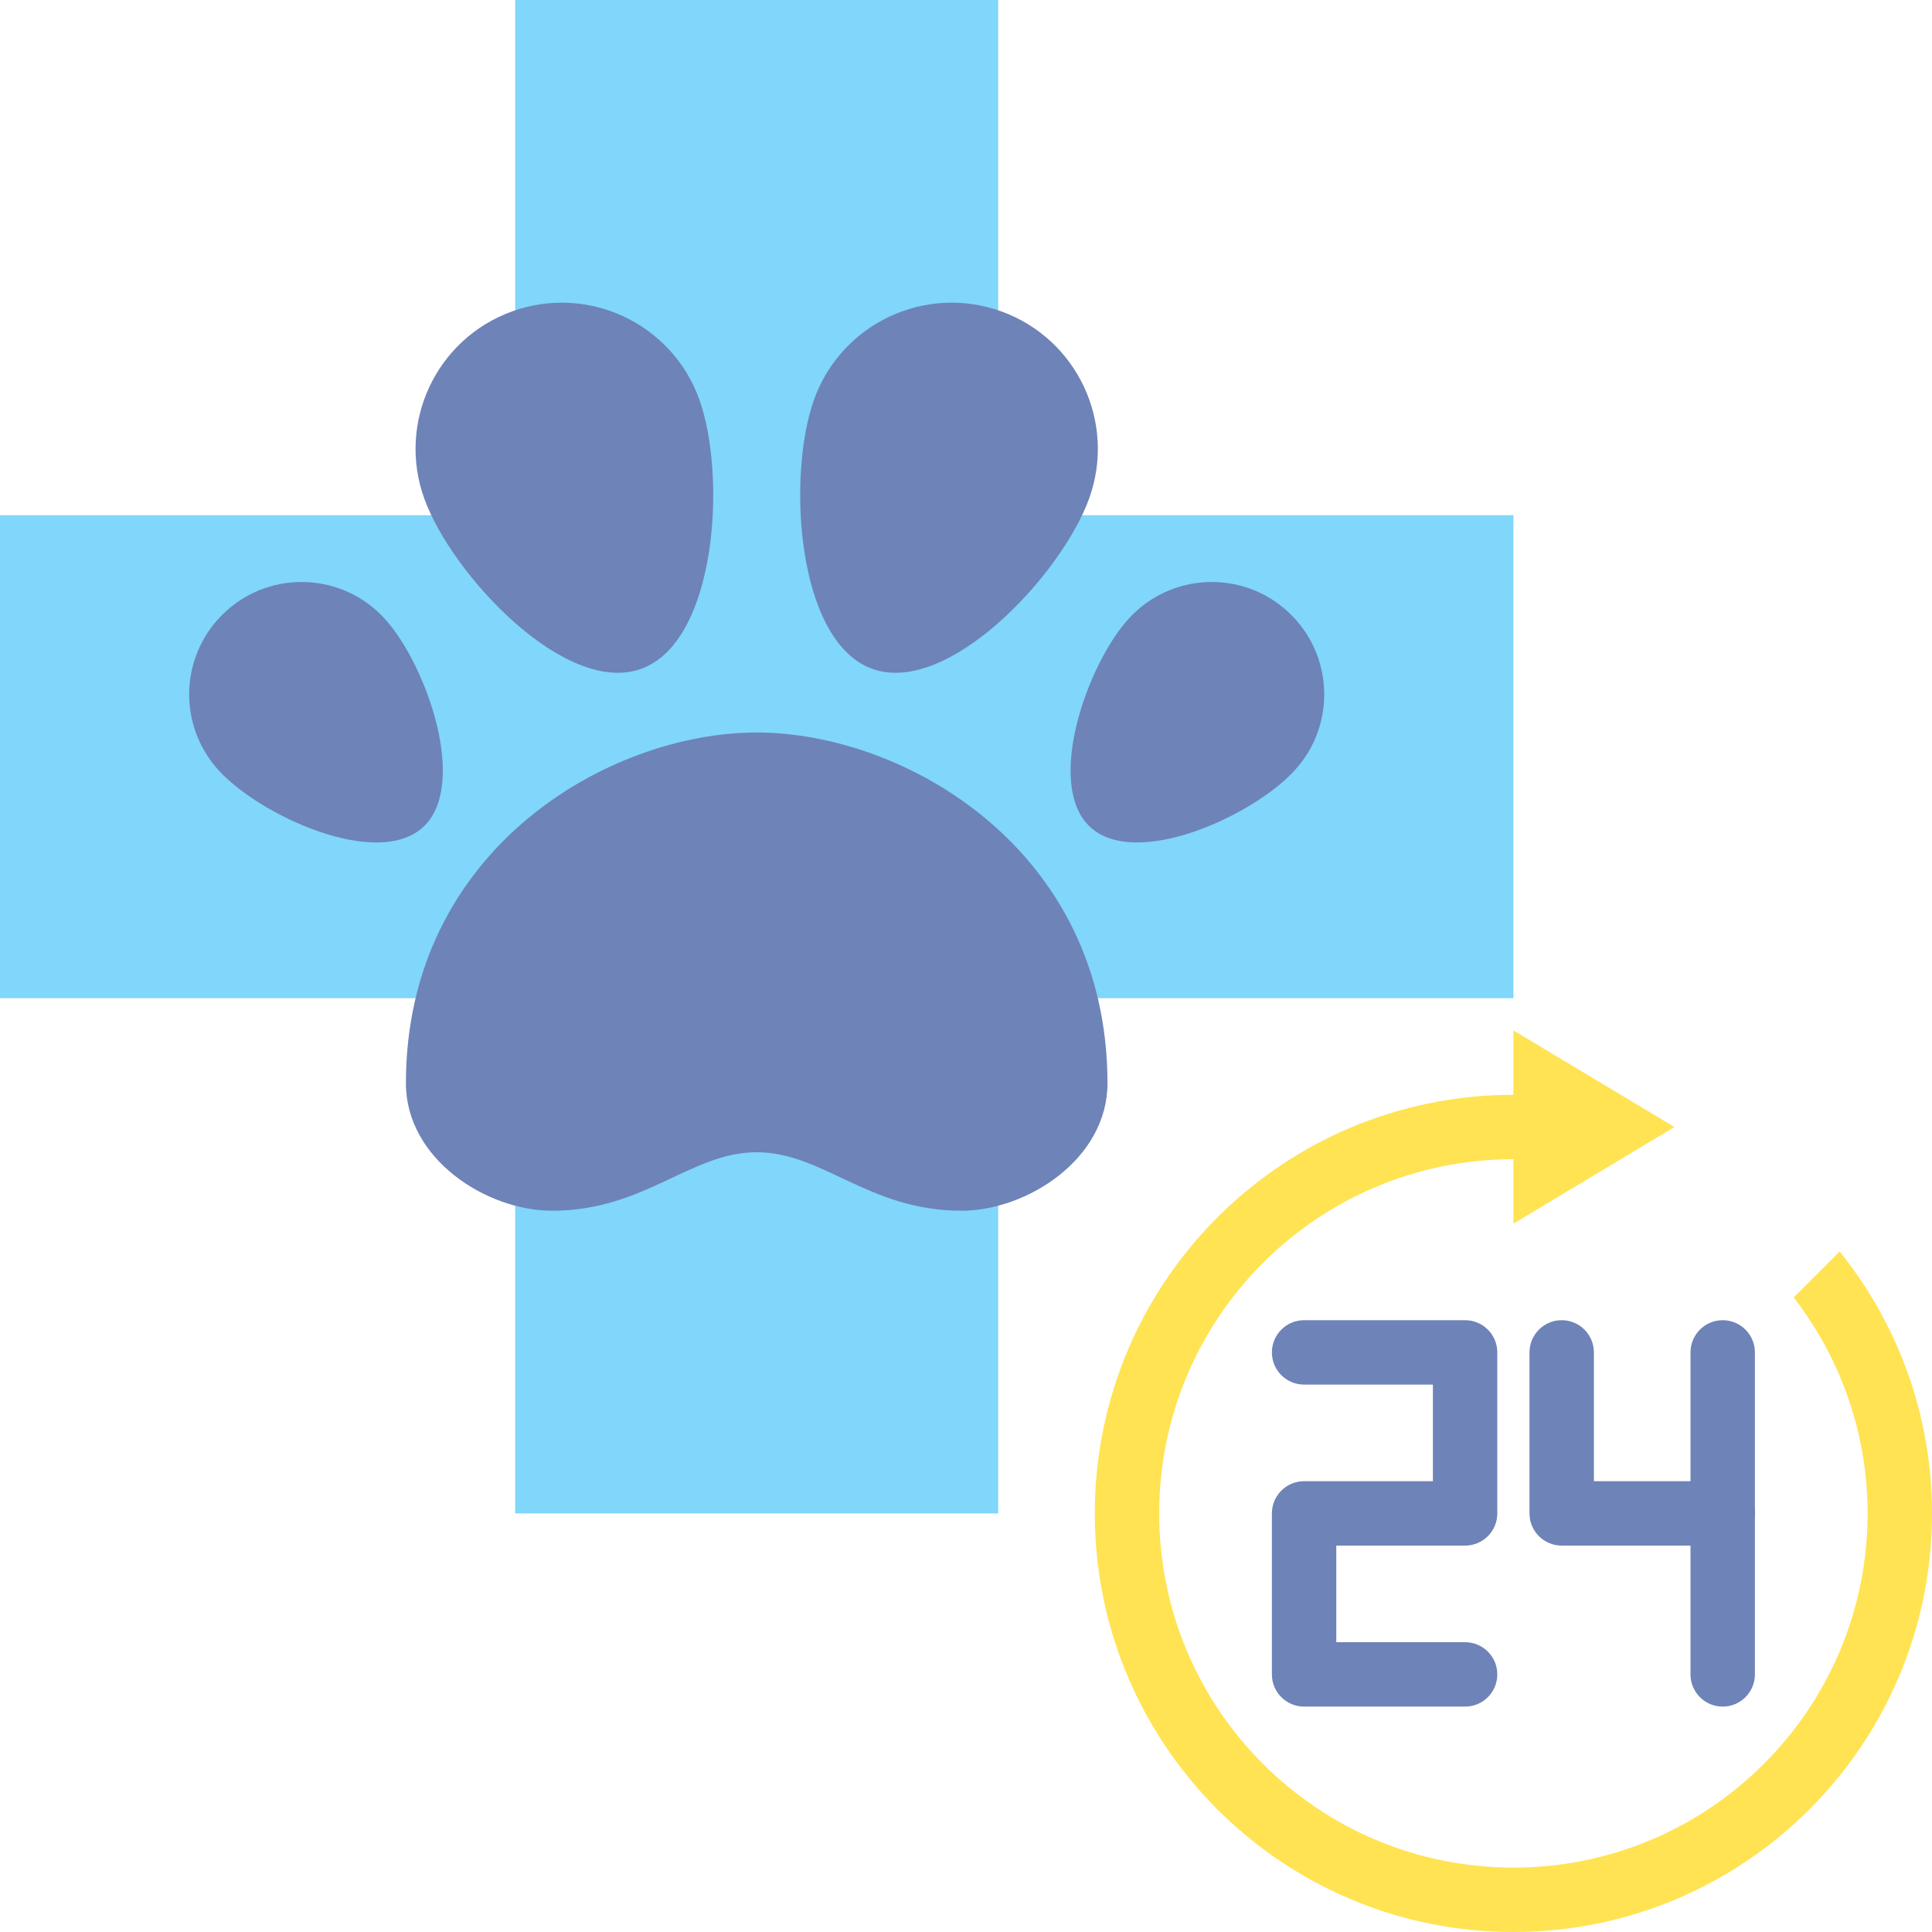 <svg height="480pt" viewBox="0 0 480 480" width="480pt" xmlns="http://www.w3.org/2000/svg"><path d="m376 128h-128v-128h-120v128h-128v120h128v128h120v-128h128zm0 0" fill="#80d6fb"/><g fill="#6e83b7"><path d="m188 286.273c16.457 0 27.84 14.527 50.84 14.527 16.383 0 36.312-12.898 36.312-31.656 0-58.105-50.383-87.152-87.152-87.152s-87.152 29.047-87.152 87.152c0 18.758 19.93 31.656 36.312 31.656 23 0 34.383-14.527 50.84-14.527zm0 0"/><path d="m95.551 153.688c10.41 11.383 20.922 41.426 9.539 51.832-11.387 10.41-40.363-2.75-50.77-14.145-10.41-11.391-9.617-29.055 1.77-39.465 11.383-10.406 29.055-9.613 39.461 1.777zm0 0"/><path d="m105.406 123.855c6.809 18.863 35.027 49.129 53.891 42.312 18.863-6.816 21.23-48.121 14.422-66.977-6.809-18.855-27.621-28.633-46.488-21.824-18.863 6.809-28.629 27.625-21.824 46.488zm0 0"/><path d="m280.449 153.688c-10.41 11.383-20.922 41.426-9.539 51.832 11.387 10.41 40.363-2.75 50.77-14.145 10.41-11.391 9.617-29.055-1.77-39.465-11.383-10.406-29.055-9.613-39.461 1.777zm0 0"/><path d="m270.594 123.855c-6.809 18.863-35.027 49.129-53.891 42.312-18.863-6.816-21.23-48.121-14.422-66.977 6.809-18.855 27.621-28.633 46.488-21.824 18.863 6.809 28.629 27.625 21.824 46.488zm0 0"/><path d="m364 424h-40c-4.426 0-8-3.586-8-8v-40c0-4.414 3.574-8 8-8h32v-24h-32c-4.426 0-8-3.586-8-8s3.574-8 8-8h40c4.426 0 8 3.586 8 8v40c0 4.414-3.574 8-8 8h-32v24h32c4.426 0 8 3.586 8 8s-3.574 8-8 8zm0 0"/><path d="m428 424c-4.426 0-8-3.586-8-8v-32h-32c-4.426 0-8-3.586-8-8v-40c0-4.414 3.574-8 8-8s8 3.586 8 8v32h32c4.426 0 8 3.586 8 8v40c0 4.414-3.574 8-8 8zm0 0"/><path d="m428 384c-4.426 0-8-3.586-8-8v-40c0-4.414 3.574-8 8-8s8 3.586 8 8v40c0 4.414-3.574 8-8 8zm0 0"/></g><path d="m457.062 310.938-11.414 11.414c11.465 14.863 18.352 33.434 18.352 53.648 0 48.602-39.398 88-88 88s-88-39.398-88-88 39.398-88 88-88v16l40-24-40-24v16c-57.441 0-104 46.559-104 104s46.559 104 104 104 104-46.559 104-104c0-24.641-8.617-47.246-22.938-65.062zm0 0" fill="#ffe352"/></svg>